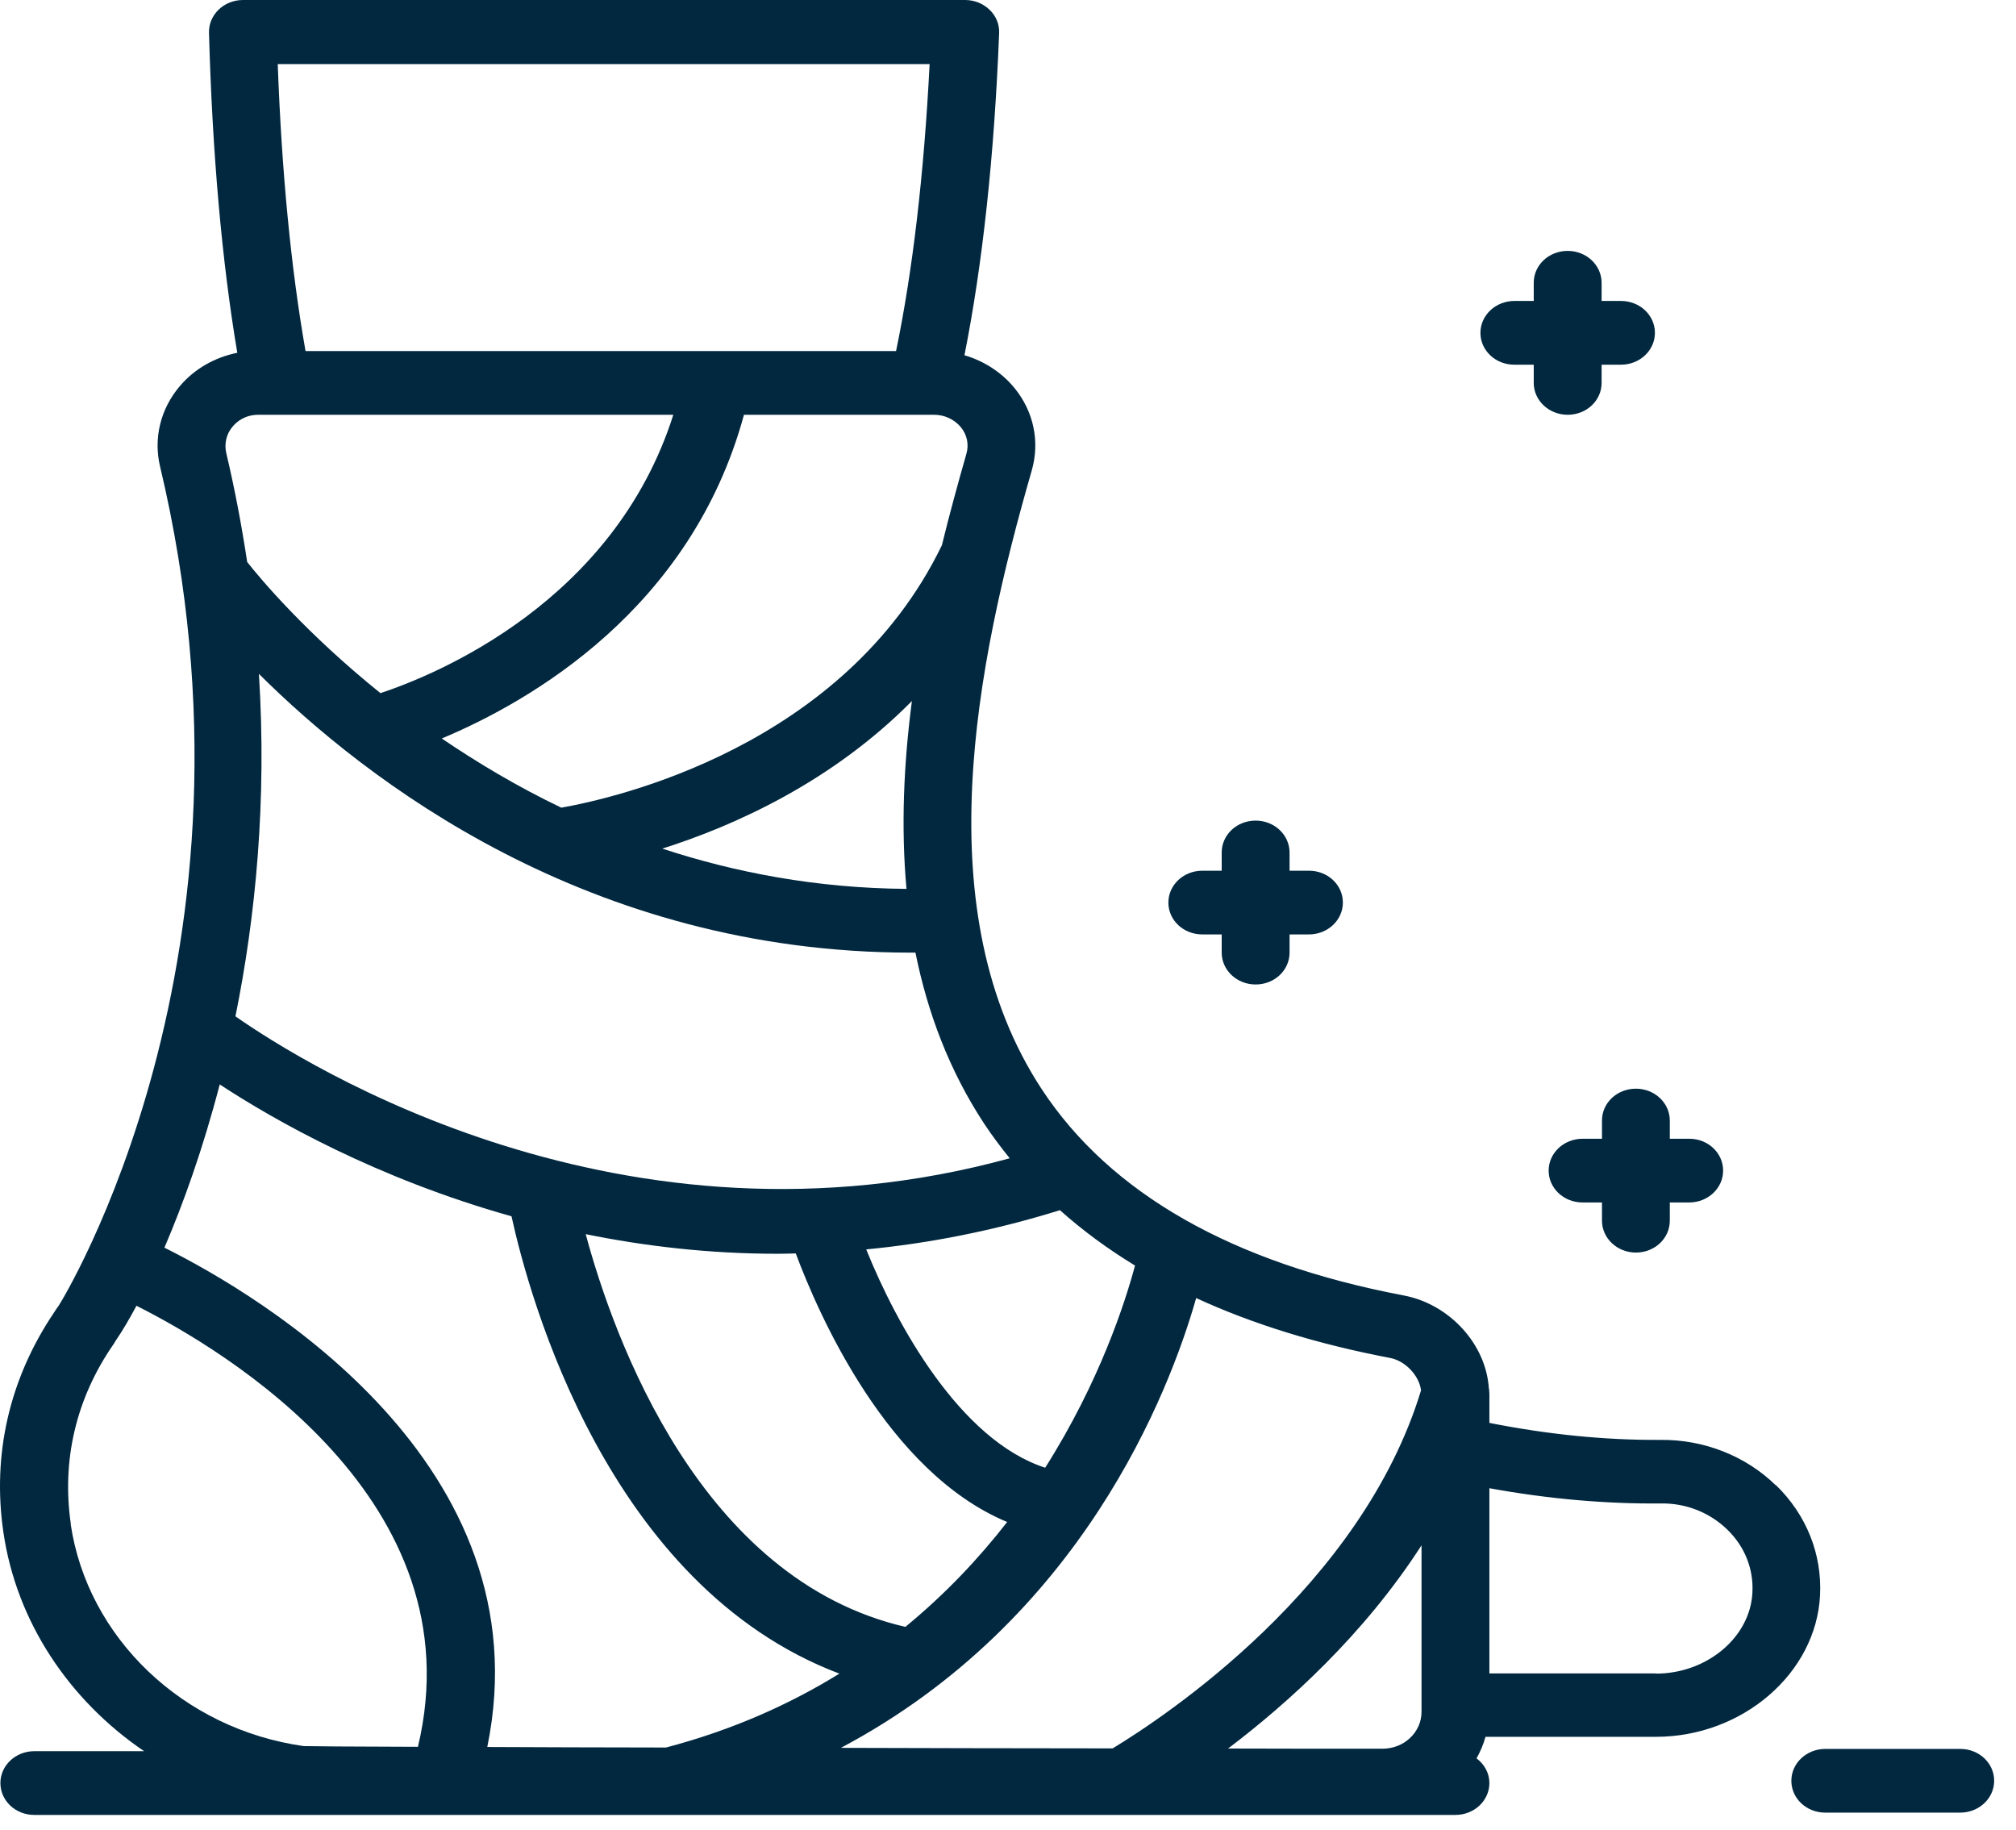 <svg xmlns="http://www.w3.org/2000/svg" width="65" height="59" viewBox="0 0 65 59" fill="none"><path d="M57.258 47.885C56.291 46.937 54.938 46.401 53.532 46.418C51.747 46.429 49.902 46.243 48.021 45.87V44.922C48.021 44.922 48.015 44.877 48.015 44.849C48.015 44.815 48.015 44.787 48.003 44.753C47.913 43.342 46.747 42.044 45.256 41.761C39.727 40.712 35.802 38.476 33.591 35.118C29.846 29.423 31.451 21.465 33.266 15.166C33.531 14.24 33.332 13.275 32.713 12.513C32.292 11.999 31.727 11.638 31.096 11.452C31.679 8.523 32.058 5.035 32.214 1.067C32.226 0.79 32.118 0.519 31.908 0.316C31.703 0.119 31.421 0 31.12 0H7.832C7.537 0 7.255 0.113 7.05 0.31C6.846 0.508 6.732 0.773 6.738 1.05C6.846 4.944 7.152 8.41 7.651 11.373C6.924 11.52 6.275 11.887 5.8 12.445C5.175 13.179 4.941 14.127 5.163 15.047C8.907 30.783 1.978 41.965 1.894 42.089L1.81 42.207C1.786 42.241 1.761 42.281 1.737 42.32C0.307 44.442 -0.258 46.886 0.109 49.392C0.529 52.282 2.23 54.811 4.646 56.453H1.106C0.505 56.453 0.013 56.91 0.013 57.48C0.013 58.05 0.499 58.508 1.106 58.508H46.927C47.528 58.508 48.021 58.05 48.021 57.48C48.021 57.159 47.858 56.871 47.606 56.685C47.732 56.464 47.828 56.233 47.895 55.99H53.388C56.182 55.99 58.556 53.941 58.682 51.43C58.749 50.098 58.244 48.834 57.258 47.874V47.885ZM7.086 34.96C8.835 36.106 12.129 37.985 16.492 39.21C17.069 41.835 19.599 51.131 27.064 53.953C25.465 54.941 23.62 55.77 21.474 56.335C19.245 56.335 17.322 56.323 15.711 56.318C17.58 47.197 8.403 41.767 5.301 40.221C5.908 38.809 6.545 37.032 7.086 34.954V34.96ZM25.657 40.407C26.391 42.371 28.608 47.456 32.473 49.065C31.565 50.233 30.483 51.385 29.191 52.446C22.58 50.916 19.798 43.167 18.884 39.786C20.801 40.175 22.869 40.418 25.074 40.418C25.267 40.418 25.465 40.412 25.657 40.407ZM45.833 54.974V55.183C45.833 55.505 45.701 55.804 45.46 56.03C45.22 56.256 44.907 56.374 44.565 56.374C42.846 56.374 41.193 56.374 39.595 56.368C41.518 54.912 43.976 52.7 45.833 49.816V54.974ZM45.821 44.809C43.898 51.153 37.551 55.347 35.874 56.363C32.689 56.363 29.756 56.352 27.112 56.346C34.865 52.237 37.702 44.883 38.567 41.846C40.394 42.687 42.48 43.33 44.817 43.776C45.31 43.867 45.755 44.346 45.815 44.809H45.821ZM36.596 40.796C36.283 41.965 35.46 44.538 33.699 47.315C30.94 46.423 28.891 42.67 27.929 40.277C29.93 40.085 32.016 39.684 34.174 39.013C34.907 39.667 35.712 40.26 36.602 40.802L36.596 40.796ZM32.569 37.336C20.104 40.762 9.887 34.367 7.591 32.764C8.24 29.57 8.607 25.828 8.348 21.724C11.792 25.151 18.974 30.71 29.366 30.71C29.414 30.71 29.468 30.71 29.516 30.71C29.907 32.646 30.604 34.503 31.721 36.208C31.98 36.602 32.262 36.975 32.557 37.342L32.569 37.336ZM29.227 28.655C26.337 28.633 23.71 28.131 21.354 27.357C23.686 26.618 26.823 25.207 29.402 22.599C29.137 24.62 29.047 26.663 29.227 28.655ZM31.157 14.635C30.886 15.584 30.616 16.566 30.369 17.576C27.214 24.089 19.792 25.738 18.097 26.037C16.672 25.354 15.392 24.586 14.244 23.807C17.111 22.605 22.286 19.631 23.987 13.371C26.198 13.371 28.224 13.371 29.786 13.371H30.117C30.453 13.371 30.766 13.518 30.976 13.766C31.181 14.014 31.247 14.331 31.157 14.635ZM29.973 2.066C29.792 5.599 29.432 8.703 28.891 11.317C28.188 11.317 27.424 11.317 26.601 11.317C23.915 11.317 20.699 11.317 17.598 11.317C14.755 11.317 12.003 11.317 9.851 11.317C9.382 8.653 9.082 5.548 8.955 2.066H29.973ZM7.507 13.744C7.627 13.602 7.892 13.371 8.33 13.371C11.311 13.371 16.258 13.371 20.933 13.371C21.192 13.371 21.45 13.371 21.709 13.371C19.798 19.393 14.088 21.741 12.267 22.345C9.869 20.415 8.397 18.66 7.97 18.118C7.796 16.972 7.579 15.804 7.297 14.613C7.225 14.302 7.297 13.986 7.507 13.744ZM2.284 49.133C1.984 47.078 2.453 45.086 3.643 43.359C3.667 43.33 3.685 43.297 3.703 43.263L3.751 43.189C3.943 42.907 4.165 42.535 4.4 42.094C7.255 43.528 15.374 48.376 13.475 56.312C11.209 56.306 9.947 56.295 9.791 56.289C5.902 55.742 2.819 52.796 2.278 49.127L2.284 49.133ZM53.388 53.947H48.021V47.976C49.908 48.32 51.759 48.484 53.556 48.467C54.361 48.455 55.125 48.76 55.69 49.308C56.255 49.855 56.543 50.578 56.501 51.345C56.429 52.784 55.034 53.953 53.388 53.953V53.947Z" fill="#01283F"></path><path d="M63.202 56.38H58.851C58.25 56.38 57.757 56.837 57.757 57.407C57.757 57.977 58.244 58.434 58.851 58.434H63.202C63.803 58.434 64.296 57.977 64.296 57.407C64.296 56.837 63.809 56.38 63.202 56.38Z" fill="#01283F"></path><path d="M38.765 30.123H39.39V30.71C39.39 31.274 39.877 31.737 40.484 31.737C41.091 31.737 41.578 31.28 41.578 30.71V30.123H42.203C42.804 30.123 43.297 29.666 43.297 29.096C43.297 28.526 42.81 28.069 42.203 28.069H41.578V27.482C41.578 26.917 41.091 26.454 40.484 26.454C39.877 26.454 39.39 26.912 39.39 27.482V28.069H38.765C38.164 28.069 37.671 28.526 37.671 29.096C37.671 29.666 38.158 30.123 38.765 30.123Z" fill="#01283F"></path><path d="M51.651 36.123V36.71H51.026C50.425 36.71 49.932 37.167 49.932 37.737C49.932 38.307 50.419 38.764 51.026 38.764H51.651V39.351C51.651 39.916 52.138 40.379 52.745 40.379C53.352 40.379 53.838 39.921 53.838 39.351V38.764H54.464C55.065 38.764 55.557 38.307 55.557 37.737C55.557 37.167 55.071 36.71 54.464 36.71H53.838V36.123C53.838 35.558 53.352 35.096 52.745 35.096C52.138 35.096 51.651 35.553 51.651 36.123Z" fill="#01283F"></path><path d="M48.826 11.757H49.451V12.344C49.451 12.908 49.938 13.371 50.545 13.371C51.152 13.371 51.639 12.914 51.639 12.344V11.757H52.264C52.865 11.757 53.358 11.3 53.358 10.73C53.358 10.16 52.871 9.702 52.264 9.702H51.639V9.115C51.639 8.551 51.152 8.088 50.545 8.088C49.938 8.088 49.451 8.545 49.451 9.115V9.702H48.826C48.225 9.702 47.732 10.16 47.732 10.73C47.732 11.3 48.219 11.757 48.826 11.757Z" fill="#01283F"></path></svg>